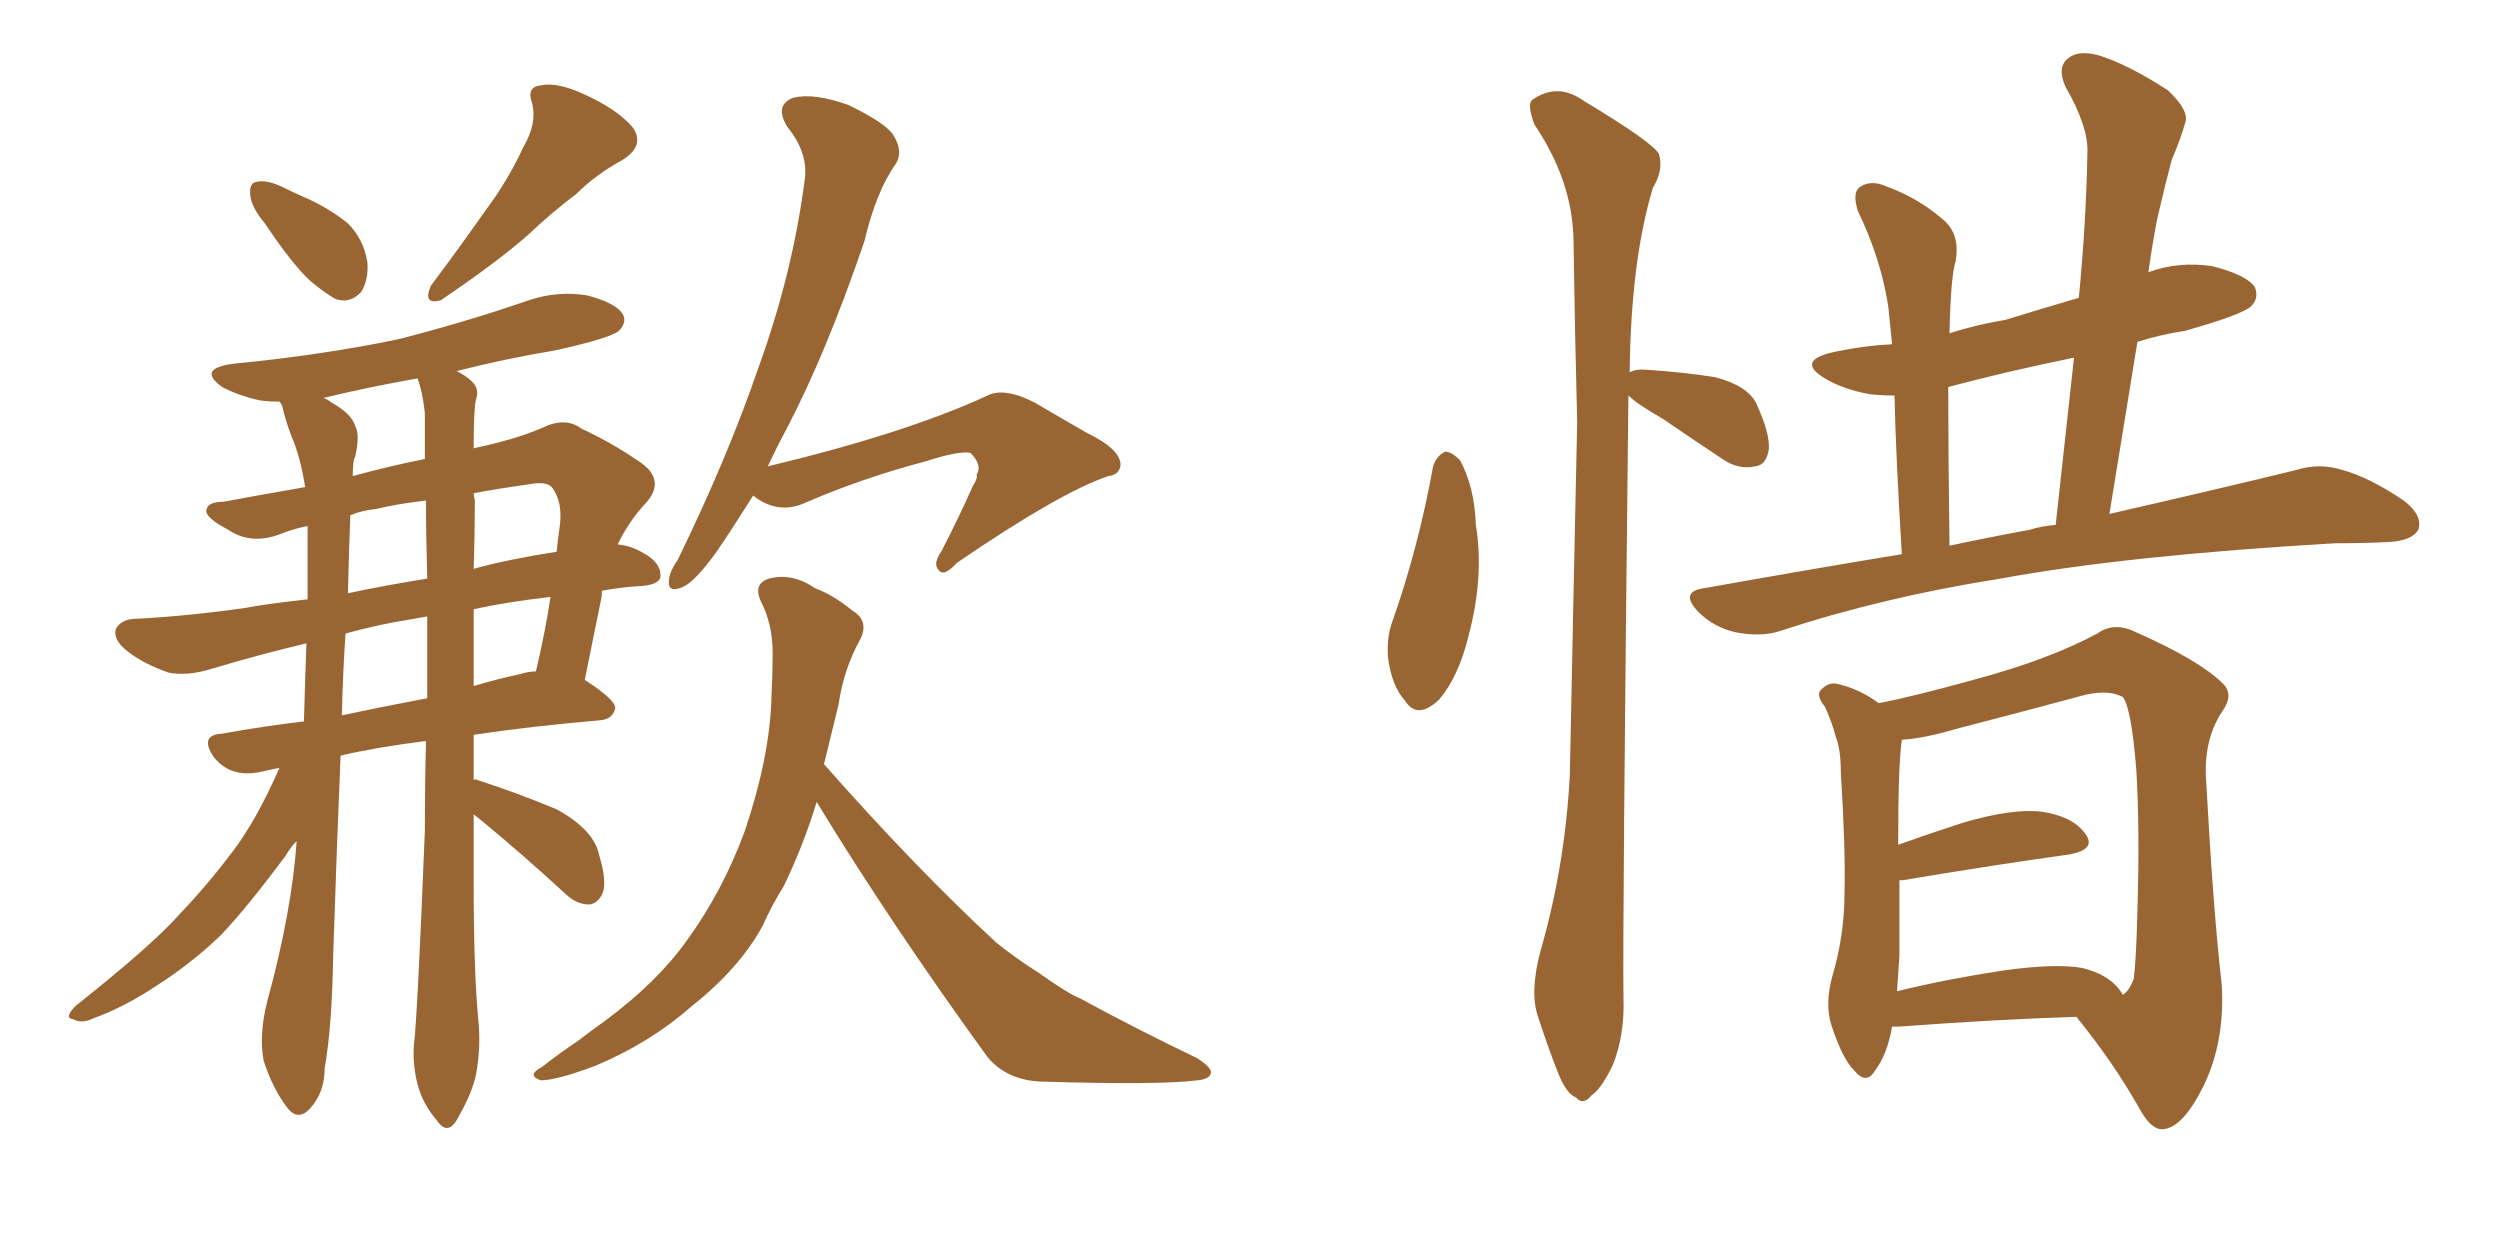 <svg xmlns="http://www.w3.org/2000/svg" xmlns:xlink="http://www.w3.org/1999/xlink" width="300" height="150"><path fill="#996633" padding="10" d="M31.79 26.81L31.79 26.81Q30.18 24.90 30.03 23.44L30.03 23.44Q29.88 21.97 30.76 21.83L30.76 21.83Q31.93 21.53 33.84 22.41L33.84 22.41Q35.01 23.00 36.33 23.58L36.33 23.58Q39.40 24.90 41.75 26.81L41.75 26.81Q43.65 28.71 44.09 31.49L44.09 31.49Q44.24 33.54 43.36 35.01L43.36 35.01Q42.04 36.47 40.28 35.89L40.28 35.89Q38.96 35.16 37.21 33.69L37.21 33.69Q35.01 31.64 31.79 26.81ZM62.84 17.58L62.84 17.58Q64.45 14.79 63.87 12.45L63.87 12.45Q63.13 10.40 64.89 10.25L64.89 10.25Q66.80 9.81 70.02 11.28L70.02 11.28Q73.97 13.04 75.88 15.23L75.88 15.23Q77.49 17.43 74.71 19.19L74.71 19.19Q71.48 20.95 69.14 23.29L69.14 23.29Q66.21 25.49 63.43 28.13L63.43 28.13Q59.62 31.49 52.88 36.04L52.88 36.04Q50.68 36.62 51.71 34.28L51.71 34.28Q55.22 29.59 58.30 25.20L58.30 25.20Q60.94 21.68 62.84 17.58ZM56.84 97.71L56.84 97.71Q56.84 101.81 56.84 105.91L56.84 105.91Q56.84 116.75 57.42 122.61L57.42 122.61Q57.71 125.68 57.13 128.91L57.13 128.91Q56.69 131.10 54.93 134.18L54.93 134.18Q53.76 136.38 52.44 134.47L52.44 134.47Q50.68 132.42 50.10 130.08L50.10 130.08Q49.51 127.73 49.66 125.54L49.66 125.54Q50.10 121.88 50.98 99.76L50.98 99.76Q50.98 94.19 51.12 88.92L51.12 88.92Q45.26 89.65 40.87 90.67L40.87 90.67Q40.43 101.07 39.99 114.40L39.99 114.40Q39.84 123.34 38.96 128.17L38.96 128.17Q38.96 131.10 37.21 133.01L37.21 133.01Q35.74 134.62 34.42 132.86L34.42 132.86Q32.67 130.52 31.64 127.29L31.64 127.29Q31.05 124.22 32.08 120.12L32.08 120.12Q35.01 109.42 35.60 100.93L35.60 100.93Q34.86 101.66 34.28 102.69L34.28 102.69Q29.59 108.98 26.51 112.21L26.51 112.21Q23.00 115.58 18.90 118.21L18.90 118.21Q14.94 120.85 11.28 122.17L11.28 122.17Q9.81 122.90 8.79 122.31L8.79 122.31Q7.62 122.17 9.08 120.70L9.08 120.70Q18.31 113.38 21.53 109.72L21.53 109.72Q24.90 106.20 27.98 102.10L27.98 102.10Q30.76 98.44 33.54 92.14L33.54 92.14Q32.08 92.43 31.49 92.58L31.49 92.58Q29.59 93.02 28.13 92.58L28.13 92.58Q26.66 92.14 25.63 90.82L25.63 90.82Q23.88 88.18 26.66 88.04L26.66 88.04Q31.49 87.16 36.47 86.57L36.47 86.57Q36.62 81.30 36.77 77.20L36.77 77.20Q31.20 78.52 25.34 80.27L25.34 80.27Q22.56 81.15 20.21 80.71L20.21 80.71Q17.29 79.69 15.38 78.22L15.38 78.22Q13.48 76.76 13.92 75.44L13.92 75.44Q14.50 74.41 15.97 74.27L15.97 74.27Q22.27 73.97 29.44 72.95L29.44 72.95Q31.64 72.51 36.91 71.92L36.91 71.92Q36.91 67.82 36.91 64.60L36.91 64.60Q36.91 63.72 36.91 63.13L36.91 63.13Q35.30 63.43 33.84 64.01L33.84 64.01Q30.18 65.48 27.39 63.57L27.39 63.57Q24.61 62.11 24.76 61.23L24.76 61.23Q24.90 60.21 26.81 60.21L26.81 60.21Q30.76 59.47 36.62 58.45L36.62 58.45Q36.04 54.79 35.01 52.44L35.01 52.44Q34.28 50.54 33.84 48.63L33.84 48.63Q33.69 48.34 33.54 48.19L33.54 48.19Q32.23 48.19 31.20 48.05L31.20 48.05Q28.56 47.46 26.66 46.44L26.66 46.44Q23.58 44.24 27.98 43.65L27.98 43.65Q38.53 42.63 47.75 40.72L47.75 40.72Q55.81 38.67 63.43 36.04L63.43 36.04Q66.94 34.86 70.46 35.45L70.46 35.45Q73.83 36.33 74.71 37.65L74.71 37.65Q75.29 38.67 74.27 39.70L74.27 39.70Q73.24 40.58 66.65 42.04L66.65 42.04Q60.50 43.07 54.79 44.53L54.79 44.53Q55.96 45.12 56.54 45.70L56.54 45.70Q57.57 46.58 57.13 47.90L57.13 47.90Q56.84 48.93 56.84 53.91L56.84 53.91Q56.84 53.76 56.98 53.76L56.98 53.76Q61.82 52.73 64.89 51.42L64.89 51.42Q67.82 49.95 69.73 51.42L69.73 51.42Q73.24 53.03 76.46 55.22L76.46 55.22Q79.98 57.42 77.64 60.21L77.64 60.21Q75.44 62.55 74.12 65.33L74.12 65.33Q75.73 65.48 77.20 66.36L77.20 66.36Q79.39 67.53 79.25 69.29L79.25 69.29Q78.96 70.17 77.05 70.31L77.05 70.31Q74.41 70.46 72.22 70.90L72.22 70.90Q72.22 71.04 72.22 71.48L72.22 71.48Q71.19 76.61 70.17 81.59L70.17 81.59Q73.83 83.94 73.83 84.96L73.83 84.96Q73.54 86.28 72.07 86.43L72.07 86.43Q63.57 87.16 56.84 88.18L56.84 88.18Q56.84 90.82 56.84 93.60L56.84 93.60Q57.13 93.46 57.28 93.60L57.28 93.60Q62.26 95.21 66.80 97.12L66.80 97.12Q71.34 99.61 71.92 102.69L71.92 102.69Q72.80 105.62 72.36 107.08L72.36 107.08Q71.78 108.40 70.75 108.54L70.75 108.54Q69.14 108.54 67.82 107.23L67.82 107.23Q62.55 102.39 57.57 98.29L57.57 98.29Q56.98 97.85 56.84 97.71ZM50.98 49.51L50.98 49.51Q50.68 46.88 50.10 45.41L50.10 45.41Q44.24 46.44 38.82 47.75L38.82 47.75Q39.26 47.90 39.84 48.34L39.84 48.34Q42.19 49.66 42.63 51.12L42.63 51.12Q43.21 52.15 42.63 54.79L42.63 54.79Q42.33 55.22 42.33 57.13L42.33 57.13Q46.58 55.96 50.98 55.08L50.98 55.08Q50.98 52.15 50.98 49.51ZM51.27 83.79L51.27 83.79Q51.27 78.81 51.27 73.97L51.27 73.97Q49.66 74.27 48.78 74.41L48.78 74.41Q45.12 75 41.46 76.03L41.46 76.03Q41.16 80.42 41.02 85.84L41.02 85.84Q45.85 84.81 51.27 83.79ZM56.84 73.10L56.84 73.10Q56.84 77.78 56.84 82.32L56.84 82.32Q59.77 81.45 62.55 80.86L62.55 80.86Q63.43 80.57 64.31 80.57L64.31 80.57Q65.48 75.59 66.06 71.63L66.06 71.63Q60.94 72.22 56.84 73.10ZM51.27 69.43L51.27 69.43Q51.12 64.60 51.12 60.06L51.12 60.06Q47.46 60.50 45.12 61.08L45.12 61.08Q43.51 61.23 42.04 61.82L42.04 61.82Q41.89 65.48 41.75 71.19L41.75 71.19Q45.85 70.31 51.27 69.43ZM56.98 60.06L56.98 60.06Q56.98 64.16 56.84 68.26L56.84 68.26Q61.08 67.09 66.80 66.21L66.80 66.21Q66.94 64.75 67.09 63.72L67.09 63.72Q67.68 60.35 66.21 58.45L66.21 58.45Q65.63 57.86 64.16 58.01L64.16 58.01Q60.06 58.59 56.84 59.18L56.84 59.18Q56.84 59.47 56.98 60.06ZM90.38 59.47L90.38 59.47Q87.89 63.43 85.99 66.21L85.99 66.21Q83.35 69.87 81.88 70.46L81.88 70.46Q80.13 71.19 80.27 69.73L80.27 69.73Q80.27 68.70 81.30 67.24L81.30 67.24Q87.30 54.93 90.97 44.24L90.97 44.24Q95.07 32.96 96.53 21.83L96.53 21.83Q97.12 18.46 94.48 15.23L94.48 15.23Q92.87 12.60 95.21 11.72L95.21 11.72Q97.71 11.13 101.81 12.60L101.81 12.60Q106.35 14.79 107.23 16.26L107.23 16.26Q108.40 18.16 107.52 19.63L107.52 19.63Q105.18 22.85 103.71 29.00L103.71 29.00Q99.17 42.33 94.34 51.56L94.34 51.56Q93.16 53.76 92.14 55.96L92.14 55.96Q108.69 52.00 118.51 47.46L118.51 47.46Q120.56 46.44 124.22 48.34L124.22 48.34Q127.44 50.24 130.52 52.00L130.52 52.00Q134.47 53.91 134.47 55.81L134.47 55.81Q134.33 56.98 133.01 57.13L133.01 57.13Q127.29 59.03 114.84 67.53L114.84 67.53Q113.23 69.29 112.65 68.41L112.65 68.41Q111.91 67.68 112.94 66.21L112.94 66.21Q114.99 62.26 116.75 58.30L116.75 58.30Q117.33 57.42 117.19 56.98L117.19 56.98Q117.92 55.81 116.46 54.35L116.46 54.35Q115.14 54.05 111.04 55.37L111.04 55.37Q103.27 57.42 96.24 60.50L96.24 60.50Q93.16 61.67 90.38 59.47ZM98.00 96.24L98.00 96.24L98.00 96.24Q96.39 101.51 94.04 106.35L94.04 106.35Q92.58 108.69 91.55 111.04L91.55 111.04Q88.77 116.16 83.06 120.70L83.06 120.70Q78.08 125.10 71.48 127.88L71.48 127.88Q66.80 129.64 64.89 129.64L64.89 129.64Q63.13 129.05 65.04 128.03L65.04 128.03Q67.09 126.42 69.29 124.95L69.29 124.95Q71.19 123.49 72.66 122.46L72.66 122.46Q78.96 117.77 82.47 112.79L82.47 112.79Q86.72 106.93 89.36 99.76L89.36 99.76Q92.43 90.67 92.58 83.50L92.58 83.50Q92.72 80.71 92.72 78.37L92.72 78.37Q92.72 74.85 91.26 72.07L91.26 72.07Q90.38 70.02 92.29 69.43L92.29 69.43Q95.07 68.70 97.85 70.61L97.85 70.61Q99.90 71.34 102.25 73.24L102.25 73.24Q104.44 74.56 103.13 76.90L103.13 76.90Q101.22 80.42 100.63 84.52L100.63 84.52Q99.76 88.04 98.88 91.70L98.88 91.70Q109.86 104.15 119.53 113.09L119.53 113.09Q121.88 114.99 124.66 116.75L124.66 116.75Q128.17 119.24 129.64 119.82L129.64 119.82Q136.08 123.34 143.70 127.00L143.70 127.00Q145.46 128.17 145.31 128.76L145.31 128.76Q145.17 129.49 143.70 129.64L143.70 129.64Q139.16 130.22 124.95 129.79L124.95 129.79Q120.85 129.64 118.51 126.86L118.51 126.86Q106.93 110.89 98.00 96.24ZM171.97 55.96L171.97 55.96Q172.41 54.64 173.44 54.20L173.44 54.20Q174.17 54.20 175.20 55.22L175.20 55.22Q176.95 58.45 177.10 62.99L177.10 62.99Q178.13 69.14 176.22 76.32L176.22 76.32Q175.05 81.15 172.71 83.94L172.71 83.94Q170.07 86.43 168.60 84.08L168.60 84.08Q166.99 82.32 166.55 78.81L166.55 78.81Q166.41 76.61 166.99 74.85L166.99 74.85Q170.21 65.77 171.97 55.96ZM195.41 47.46L195.41 47.46Q194.68 112.65 194.82 119.82L194.82 119.82Q194.97 124.22 193.51 127.88L193.51 127.88Q192.04 130.81 191.02 131.40L191.02 131.40Q189.99 132.71 189.11 131.69L189.11 131.69Q187.94 131.25 186.91 128.61L186.91 128.61Q185.60 125.24 184.57 122.02L184.57 122.02Q183.54 119.09 184.86 114.11L184.86 114.11Q187.79 104.00 188.38 93.02L188.38 93.02Q188.82 70.90 189.26 50.68L189.26 50.68Q188.96 38.96 188.82 28.71L188.82 28.71Q188.67 21.68 184.13 14.94L184.13 14.94Q183.25 12.60 183.84 12.01L183.84 12.01Q186.91 9.81 190.14 12.16L190.14 12.16Q198.19 16.99 199.07 18.46L199.07 18.46Q199.66 20.36 198.34 22.56L198.34 22.56Q195.70 31.35 195.56 44.68L195.56 44.68Q196.29 44.24 197.75 44.38L197.75 44.38Q202.15 44.68 205.81 45.26L205.81 45.26Q209.77 46.29 210.79 48.49L210.79 48.49Q212.40 52.00 212.26 53.91L212.26 53.91Q211.96 55.81 210.64 55.96L210.64 55.96Q208.59 56.40 206.69 55.08L206.69 55.08Q202.73 52.44 199.51 50.24L199.51 50.24Q196.44 48.49 195.41 47.46ZM228.22 66.50L228.22 66.50Q227.49 54.64 227.34 47.46L227.34 47.46Q225.73 47.46 224.41 47.31L224.41 47.31Q221.19 46.73 218.99 45.41L218.99 45.41Q215.33 43.21 220.31 42.19L220.31 42.19Q223.83 41.46 227.05 41.31L227.05 41.31Q226.76 38.38 226.61 36.91L226.61 36.91Q225.73 31.05 222.95 25.34L222.95 25.34Q222.22 23.00 223.24 22.41L223.24 22.41Q224.56 21.53 226.46 22.41L226.46 22.41Q230.13 23.73 233.20 26.37L233.20 26.37Q235.25 28.13 234.67 31.35L234.67 31.35Q234.08 33.25 233.94 39.99L233.94 39.99Q237.16 38.96 240.67 38.38L240.67 38.38Q244.92 37.06 249.46 35.74L249.46 35.74Q250.34 26.66 250.49 18.31L250.49 18.31Q250.63 15.23 247.85 10.40L247.85 10.40Q246.83 8.06 248.14 7.03L248.14 7.03Q249.32 6.01 251.66 6.59L251.66 6.59Q255.18 7.62 260.16 10.84L260.16 10.84Q262.79 13.33 262.21 14.79L262.21 14.79Q261.62 16.85 260.60 19.19L260.60 19.19Q259.86 21.97 258.84 26.37L258.84 26.37Q258.25 29.44 257.81 32.67L257.81 32.67Q261.33 31.35 265.43 31.93L265.43 31.93Q269.53 32.96 270.56 34.42L270.56 34.42Q271.14 35.74 270.12 36.77L270.12 36.77Q268.95 37.79 262.21 39.70L262.21 39.70Q259.28 40.14 256.49 41.02L256.49 41.02Q254.88 50.98 253.13 61.67L253.13 61.67Q266.60 58.59 275.54 56.40L275.54 56.40Q278.32 55.52 281.10 56.40L281.10 56.40Q284.33 57.28 288.43 60.06L288.43 60.06Q290.77 61.82 290.19 63.57L290.19 63.57Q289.45 64.89 286.67 65.04L286.67 65.04Q283.74 65.19 280.22 65.19L280.22 65.19Q255.18 66.65 240.09 69.43L240.09 69.43Q226.03 71.63 213.57 75.73L213.57 75.73Q211.38 76.46 208.30 75.88L208.30 75.88Q205.66 75.29 203.76 73.39L203.76 73.39Q201.56 71.04 204.35 70.61L204.35 70.61Q216.65 68.41 228.22 66.50ZM243.60 63.57L243.60 63.57Q244.92 63.13 246.68 62.99L246.68 62.99Q247.85 52.29 248.88 42.92L248.88 42.92Q240.97 44.53 233.79 46.44L233.79 46.44Q233.79 54.35 233.94 65.48L233.94 65.48Q238.77 64.45 243.60 63.57ZM227.05 123.19L227.05 123.19Q226.46 126.56 225 128.47L225 128.47Q223.97 130.22 222.51 128.47L222.51 128.47Q221.04 127.00 219.73 122.90L219.73 122.90Q218.99 120.41 219.87 117.19L219.87 117.19Q221.34 112.21 221.34 107.23L221.34 107.23Q221.48 101.95 220.90 92.72L220.90 92.72Q220.90 89.94 220.31 88.48L220.31 88.48Q219.87 86.72 218.99 84.81L218.99 84.81Q217.97 83.50 218.41 82.91L218.41 82.91Q219.29 81.88 220.31 82.03L220.31 82.03Q223.10 82.62 225.44 84.38L225.44 84.38Q229.39 83.64 237.30 81.45L237.30 81.45Q245.95 79.10 251.66 76.03L251.66 76.03Q253.71 74.56 256.35 75.88L256.35 75.88Q263.96 79.25 266.75 82.03L266.75 82.03Q268.07 83.35 266.75 85.25L266.75 85.25Q264.55 88.48 264.70 93.02L264.70 93.02Q265.58 109.28 266.60 118.07L266.60 118.07Q267.04 124.95 264.40 130.37L264.40 130.37Q261.91 135.35 259.57 135.50L259.57 135.50Q258.11 135.64 256.64 132.86L256.64 132.86Q253.56 127.44 249.17 122.02L249.17 122.02Q239.79 122.31 227.93 123.19L227.93 123.19Q227.20 123.19 227.05 123.19ZM249.90 116.16L249.90 116.16L249.90 116.16Q253.42 117.04 254.74 119.38L254.74 119.38Q255.47 118.95 256.05 117.48L256.05 117.48Q256.35 115.14 256.49 109.28L256.49 109.28Q256.79 99.46 256.35 92.29L256.35 92.29Q255.76 84.96 254.74 83.64L254.74 83.64Q253.13 82.76 250.34 83.35L250.34 83.35Q243.31 85.25 234.81 87.45L234.81 87.45Q230.86 88.62 228.22 88.77L228.22 88.77Q227.78 91.70 227.78 101.37L227.78 101.37Q231.45 100.05 235.55 98.73L235.55 98.73Q241.55 96.97 245.07 97.41L245.07 97.41Q248.88 98.00 250.34 100.20L250.34 100.20Q251.51 101.95 248.29 102.54L248.29 102.54Q239.79 103.71 228.37 105.62L228.37 105.62Q228.08 105.62 227.93 105.62L227.93 105.62Q227.93 110.16 227.93 114.70L227.93 114.70Q227.78 116.75 227.64 118.95L227.64 118.95Q233.64 117.48 240.38 116.46L240.38 116.46Q246.68 115.58 249.90 116.16Z"/></svg>